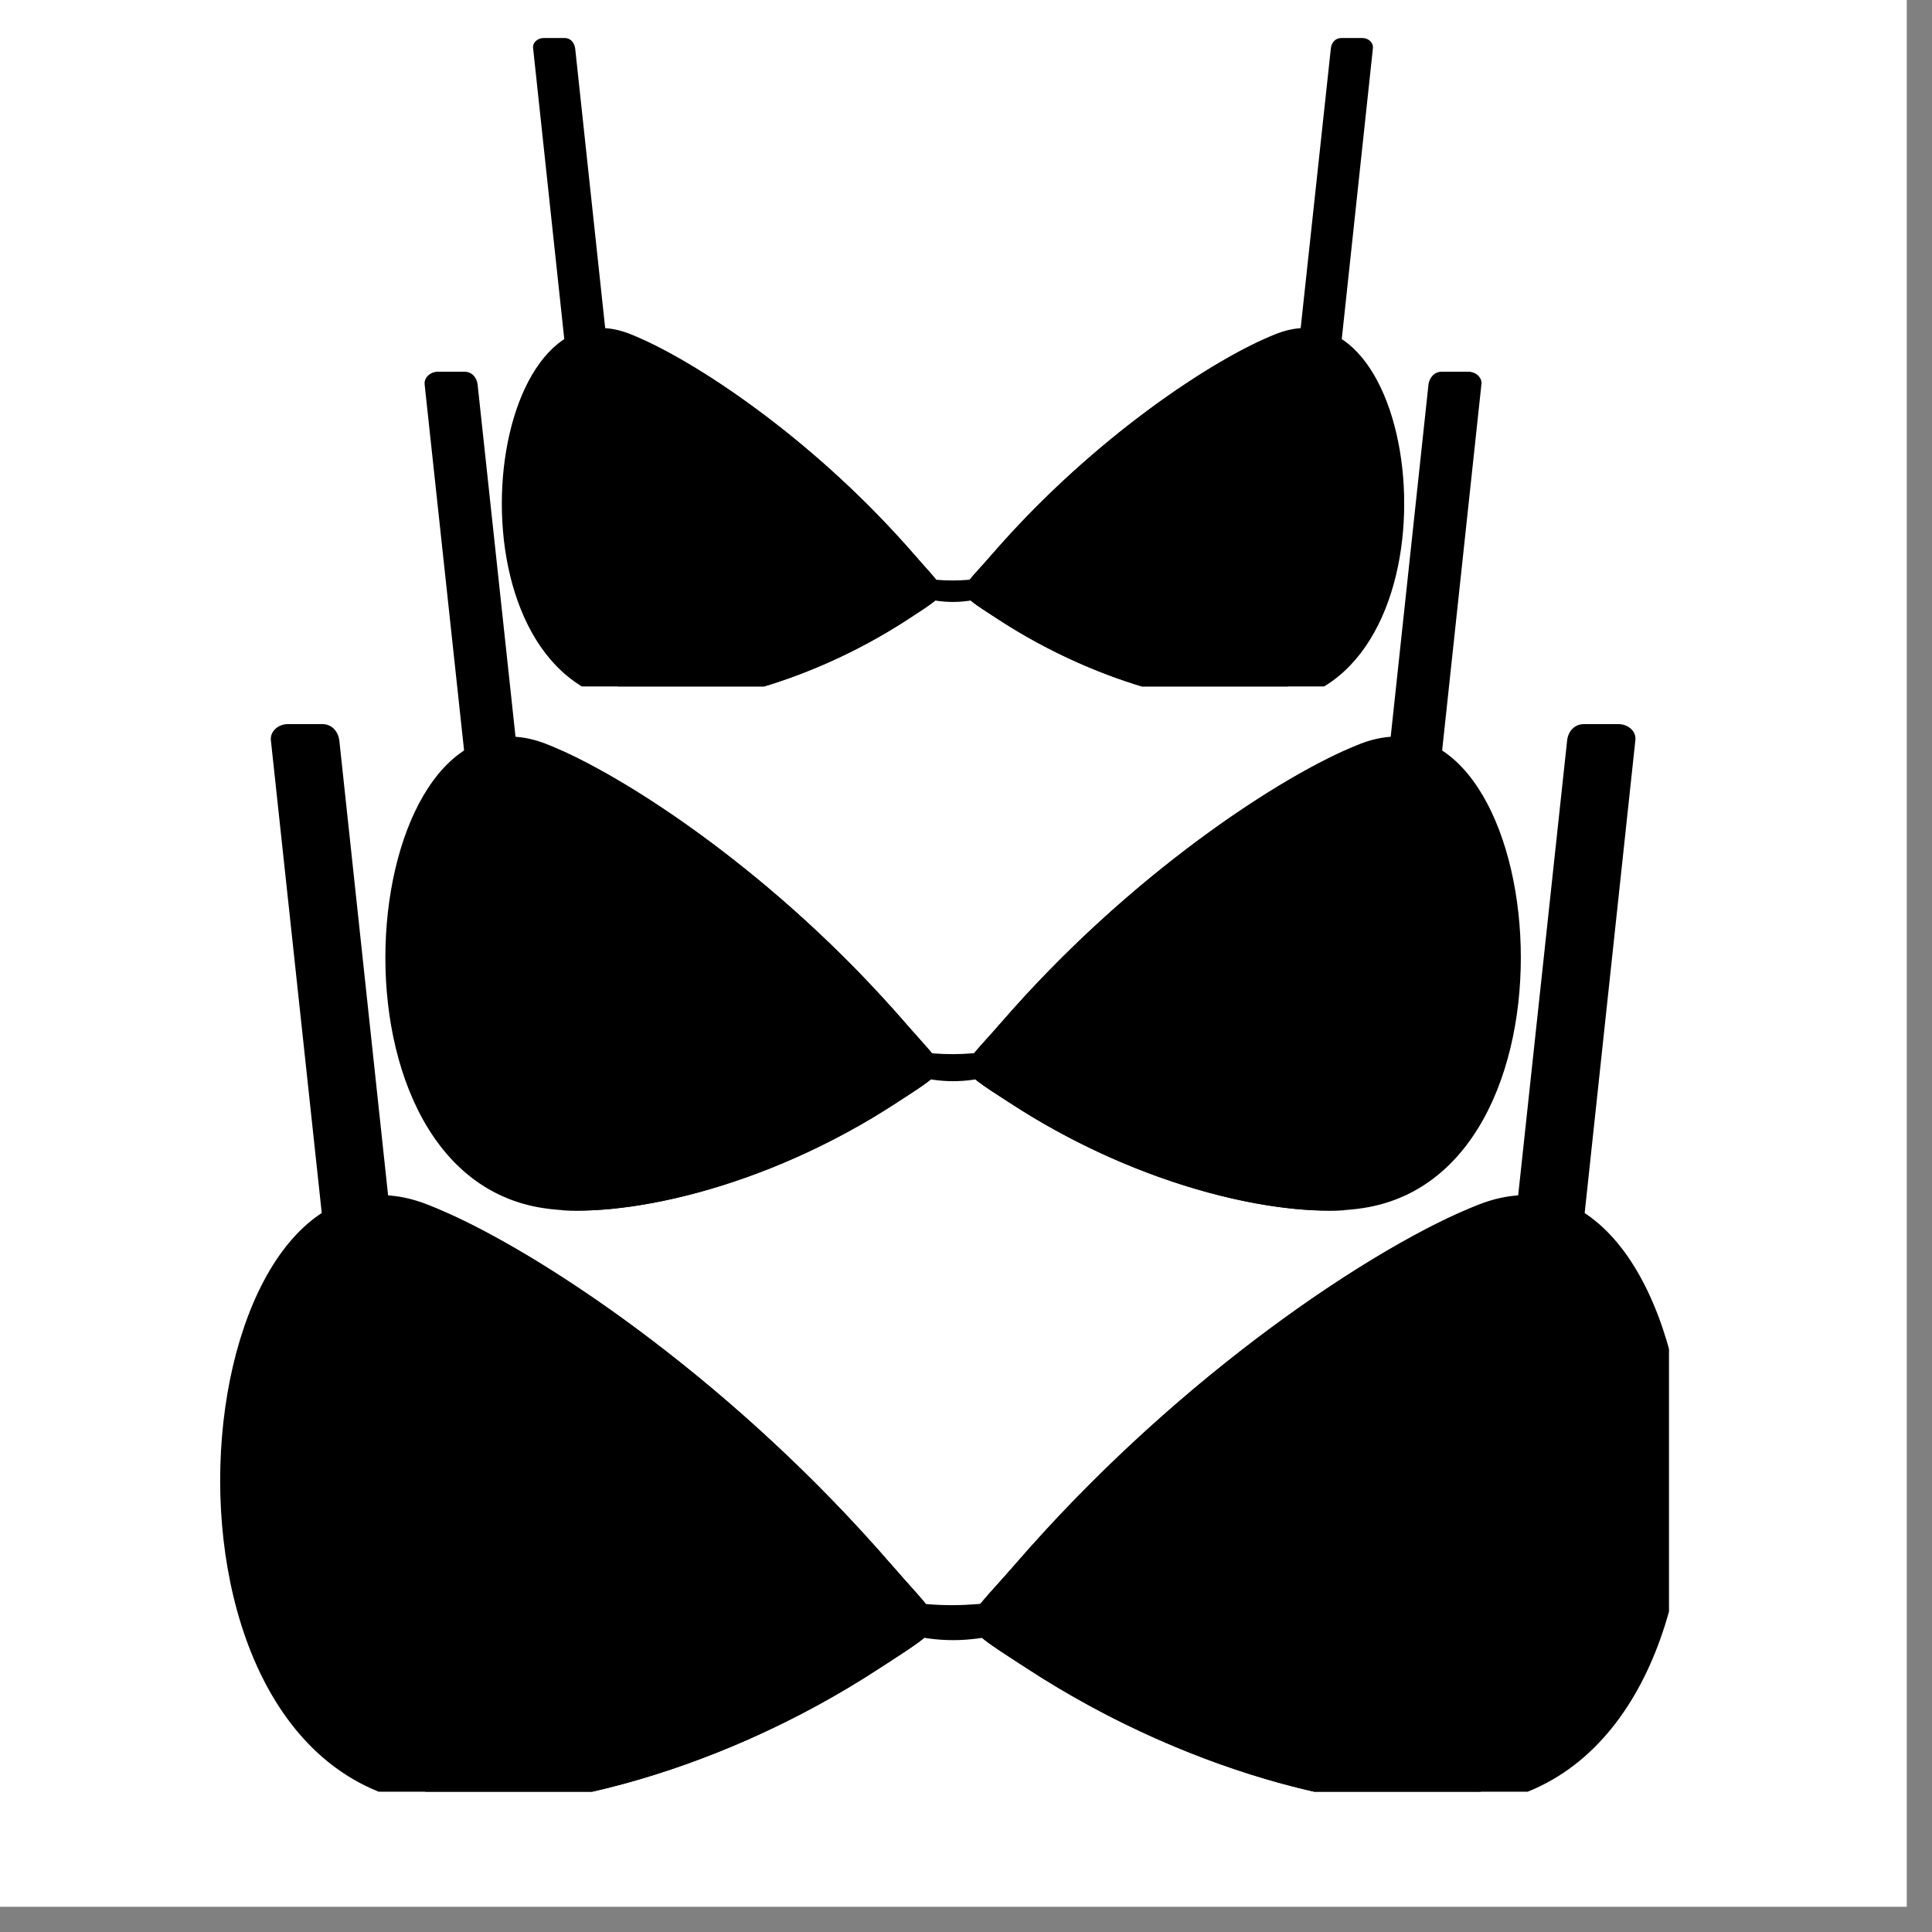 <svg version="1.0" preserveAspectRatio="xMidYMid meet" height="50" viewBox="0 0 37.5 37.5" zoomAndPan="magnify" width="50" xmlns:xlink="http://www.w3.org/1999/xlink" xmlns="http://www.w3.org/2000/svg"><rect x="0" y="0" width="37.5" height="37.5" fill="#808080" stroke="none"/><defs><clipPath id="ca8d822502"><path clip-rule="nonzero" d="M 0 0 L 37.008 0 L 37.008 37.008 L 0 37.008 Z M 0 0"></path></clipPath><clipPath id="c226727af0"><path clip-rule="nonzero" d="M 5 14.055 L 32 14.055 L 32 26 L 5 26 Z M 5 14.055"></path></clipPath><clipPath id="641a4091b1"><path clip-rule="nonzero" d="M 4.273 23.191 L 18.148 23.191 L 18.148 34.777 L 4.273 34.777 Z M 4.273 23.191"></path></clipPath><clipPath id="f0e0a9acce"><path clip-rule="nonzero" d="M 6.188 23.566 L 18.141 23.566 L 18.141 34.777 L 6.188 34.777 Z M 6.188 23.566"></path></clipPath><clipPath id="b49624e4d4"><path clip-rule="nonzero" d="M 18.855 23.191 L 32.395 23.191 L 32.395 34.777 L 18.855 34.777 Z M 18.855 23.191"></path></clipPath><clipPath id="c5714f1b29"><path clip-rule="nonzero" d="M 18.855 23.566 L 30.816 23.566 L 30.816 34.777 L 18.855 34.777 Z M 18.855 23.566"></path></clipPath><clipPath id="ae1fe22300"><path clip-rule="nonzero" d="M 8 7.215 L 29 7.215 L 29 16 L 8 16 Z M 8 7.215"></path></clipPath><clipPath id="eb62cc39bc"><path clip-rule="nonzero" d="M 7.48 14.293 L 18.227 14.293 L 18.227 23.5 L 7.48 23.5 Z M 7.48 14.293"></path></clipPath><clipPath id="db0cf1b6d0"><path clip-rule="nonzero" d="M 8.961 14.582 L 18.219 14.582 L 18.219 23.5 L 8.961 23.5 Z M 8.961 14.582"></path></clipPath><clipPath id="263a8d7af0"><path clip-rule="nonzero" d="M 18.773 14.293 L 29.52 14.293 L 29.52 23.5 L 18.773 23.5 Z M 18.773 14.293"></path></clipPath><clipPath id="144e99f086"><path clip-rule="nonzero" d="M 18.773 14.582 L 28.039 14.582 L 28.039 23.5 L 18.773 23.5 Z M 18.773 14.582"></path></clipPath><clipPath id="7a4f505d3d"><path clip-rule="nonzero" d="M 10 0.738 L 27 0.738 L 27 8 L 10 8 Z M 10 0.738"></path></clipPath><clipPath id="f0943e8c31"><path clip-rule="nonzero" d="M 9.738 6.363 L 18.281 6.363 L 18.281 13.324 L 9.738 13.324 Z M 9.738 6.363"></path></clipPath><clipPath id="6cbe0acd3d"><path clip-rule="nonzero" d="M 10.918 6.594 L 18.273 6.594 L 18.273 13.324 L 10.918 13.324 Z M 10.918 6.594"></path></clipPath><clipPath id="c533a5e609"><path clip-rule="nonzero" d="M 18.715 6.363 L 27.254 6.363 L 27.254 13.324 L 18.715 13.324 Z M 18.715 6.363"></path></clipPath><clipPath id="8aaa7f8caf"><path clip-rule="nonzero" d="M 18.715 6.594 L 26.078 6.594 L 26.078 13.324 L 18.715 13.324 Z M 18.715 6.594"></path></clipPath></defs><g clip-path="url(#ca8d822502)"><path fill-rule="nonzero" fill-opacity="1" d="M 0 0 L 37.008 0 L 37.008 37.008 L 0 37.008 Z M 0 0" fill="#ffffff"></path><path fill-rule="nonzero" fill-opacity="1" d="M 0 0 L 37.008 0 L 37.008 37.008 L 0 37.008 Z M 0 0" fill="#ffffff"></path></g><g clip-path="url(#c226727af0)"><path fill-rule="evenodd" fill-opacity="1" d="M 31.414 14.055 L 30.746 14.055 C 30.559 14.055 30.438 14.195 30.418 14.371 L 29.309 24.676 C 29.289 24.863 29.461 25.004 29.637 25.004 L 30.309 25.004 C 30.492 25.004 30.613 24.863 30.637 24.676 L 31.742 14.371 C 31.766 14.195 31.602 14.055 31.414 14.055 Z M 5.586 14.055 L 6.258 14.055 C 6.441 14.055 6.562 14.195 6.586 14.371 L 7.691 24.676 C 7.715 24.863 7.539 25.004 7.363 25.004 L 6.695 25.004 C 6.508 25.004 6.387 24.863 6.367 24.676 L 5.258 14.371 C 5.238 14.195 5.402 14.055 5.586 14.055" fill="#000000"></path></g><path fill-rule="evenodd" fill-opacity="1" d="M 17.535 31.078 C 18.184 31.188 18.82 31.176 19.465 31.078 C 19.465 31.285 19.465 31.496 19.465 31.703 C 18.82 31.879 18.184 31.879 17.535 31.703 C 17.535 31.496 17.535 31.285 17.535 31.078" fill="#000000"></path><g clip-path="url(#641a4091b1)"><path fill-rule="evenodd" fill-opacity="1" d="M 17.305 30.375 C 14.105 26.672 10.258 24.148 8.305 23.383 C 3.594 21.531 2.332 34.113 8.23 35.016 C 10.113 35.309 13.754 34.555 17.086 32.371 C 18.535 31.43 18.379 31.617 17.305 30.375" fill="#000000"></path></g><g clip-path="url(#f0e0a9acce)"><path fill-rule="evenodd" fill-opacity="1" d="M 17.305 30.375 C 14.324 26.922 10.785 24.5 8.734 23.57 C 5.688 23.863 5.016 33.117 8.711 35.07 C 10.684 35.18 14.016 34.379 17.086 32.371 C 17.973 31.789 18.258 31.637 18.094 31.332 C 18.008 31.211 17.898 31.066 17.766 30.902 C 17.645 30.762 17.492 30.586 17.305 30.375" fill="#000000"></path></g><g clip-path="url(#b49624e4d4)"><path fill-rule="evenodd" fill-opacity="1" d="M 19.695 30.375 C 22.898 26.672 26.742 24.148 28.695 23.383 C 33.41 21.531 34.668 34.113 28.773 35.016 C 26.887 35.309 23.246 34.555 19.914 32.371 C 18.469 31.43 18.621 31.617 19.695 30.375" fill="#000000"></path></g><g clip-path="url(#c5714f1b29)"><path fill-rule="evenodd" fill-opacity="1" d="M 19.695 30.375 C 22.676 26.922 26.219 24.5 28.27 23.57 C 31.316 23.863 31.984 33.105 28.289 35.07 C 26.316 35.18 22.984 34.379 19.914 32.371 C 18.469 31.43 18.621 31.617 19.695 30.375" fill="#000000"></path></g><path fill-rule="evenodd" fill-opacity="1" d="M 17.305 30.375 C 17.184 30.246 17.066 30.102 16.945 29.973 C 13.262 27.648 9.754 26.254 9.742 26.242 C 9.359 26.07 9.203 26.344 9.578 26.52 C 9.598 26.527 12.996 28.371 17.043 31.176 C 16.199 31.594 10.684 29.707 9.391 29.137 C 9.008 28.973 8.809 29.312 9.195 29.477 C 9.215 29.488 12.656 31.156 16.254 31.844 C 12.734 33.195 10.574 32.68 10.562 32.68 C 10.168 32.535 10.07 32.789 10.465 32.93 C 10.477 32.93 13.262 33.93 17.184 32.305 C 18.523 31.43 18.348 31.594 17.305 30.375" fill="#000000"></path><path fill-rule="evenodd" fill-opacity="1" d="M 19.695 30.375 C 19.816 30.246 19.938 30.102 20.059 29.973 C 23.742 27.648 27.25 26.254 27.258 26.242 C 27.645 26.07 27.797 26.344 27.426 26.52 C 27.402 26.527 24.004 28.371 19.957 31.176 C 20.805 31.594 26.316 29.707 27.609 29.137 C 27.992 28.973 28.191 29.312 27.809 29.477 C 27.785 29.488 24.344 31.156 20.746 31.844 C 24.266 33.195 26.426 32.68 26.438 32.68 C 26.832 32.535 26.93 32.789 26.535 32.93 C 26.523 32.93 23.742 33.93 19.816 32.305 C 18.48 31.43 18.652 31.594 19.695 30.375" fill="#000000"></path><g clip-path="url(#ae1fe22300)"><path fill-rule="evenodd" fill-opacity="1" d="M 28.5 7.215 L 27.984 7.215 C 27.84 7.215 27.746 7.328 27.727 7.461 L 26.871 15.441 C 26.855 15.586 26.988 15.699 27.125 15.699 L 27.645 15.699 C 27.789 15.699 27.883 15.586 27.898 15.441 L 28.754 7.461 C 28.773 7.328 28.645 7.215 28.5 7.215 Z M 8.5 7.215 L 9.016 7.215 C 9.16 7.215 9.254 7.328 9.27 7.461 L 10.129 15.441 C 10.145 15.586 10.012 15.699 9.875 15.699 L 9.355 15.699 C 9.211 15.699 9.117 15.586 9.102 15.441 L 8.242 7.461 C 8.227 7.328 8.355 7.215 8.5 7.215" fill="#000000"></path></g><path fill-rule="evenodd" fill-opacity="1" d="M 17.754 20.402 C 18.254 20.484 18.746 20.477 19.246 20.402 C 19.246 20.562 19.246 20.723 19.246 20.883 C 18.746 21.02 18.254 21.02 17.754 20.883 C 17.754 20.723 17.754 20.562 17.754 20.402" fill="#000000"></path><g clip-path="url(#eb62cc39bc)"><path fill-rule="evenodd" fill-opacity="1" d="M 17.574 19.859 C 15.094 16.988 12.117 15.035 10.605 14.441 C 6.953 13.008 5.977 22.754 10.543 23.449 C 12.004 23.68 14.824 23.094 17.406 21.402 C 18.523 20.672 18.406 20.816 17.574 19.859" fill="#000000"></path></g><g clip-path="url(#db0cf1b6d0)"><path fill-rule="evenodd" fill-opacity="1" d="M 17.574 19.859 C 15.266 17.184 12.523 15.309 10.934 14.586 C 8.574 14.812 8.059 21.98 10.918 23.492 C 12.445 23.574 15.027 22.957 17.406 21.402 C 18.094 20.953 18.312 20.832 18.188 20.598 C 18.117 20.504 18.031 20.391 17.93 20.266 C 17.836 20.156 17.719 20.02 17.574 19.859" fill="#000000"></path></g><g clip-path="url(#263a8d7af0)"><path fill-rule="evenodd" fill-opacity="1" d="M 19.426 19.855 C 21.906 16.988 24.883 15.035 26.395 14.441 C 30.047 13.008 31.023 22.754 26.453 23.449 C 24.996 23.68 22.176 23.094 19.594 21.402 C 18.473 20.672 18.594 20.816 19.426 19.855" fill="#000000"></path></g><g clip-path="url(#144e99f086)"><path fill-rule="evenodd" fill-opacity="1" d="M 19.426 19.859 C 21.734 17.184 24.477 15.309 26.066 14.586 C 28.426 14.812 28.941 21.973 26.082 23.492 C 24.555 23.574 21.973 22.957 19.594 21.402 C 18.473 20.672 18.594 20.816 19.426 19.859" fill="#000000"></path></g><path fill-rule="evenodd" fill-opacity="1" d="M 17.574 19.859 C 17.48 19.754 17.387 19.645 17.293 19.543 C 14.441 17.742 11.727 16.664 11.715 16.656 C 11.418 16.52 11.301 16.734 11.59 16.867 C 11.605 16.879 14.238 18.305 17.371 20.477 C 16.719 20.801 12.445 19.34 11.445 18.898 C 11.148 18.77 10.996 19.035 11.293 19.16 C 11.309 19.168 13.977 20.461 16.758 20.996 C 14.035 22.039 12.363 21.641 12.352 21.641 C 12.047 21.531 11.973 21.727 12.277 21.836 C 12.285 21.836 14.441 22.609 17.48 21.352 C 18.516 20.672 18.383 20.801 17.574 19.859" fill="#000000"></path><path fill-rule="evenodd" fill-opacity="1" d="M 19.426 19.859 C 19.52 19.754 19.613 19.645 19.707 19.543 C 22.559 17.742 25.273 16.664 25.285 16.656 C 25.582 16.52 25.699 16.734 25.41 16.867 C 25.395 16.879 22.762 18.305 19.629 20.477 C 20.281 20.801 24.555 19.34 25.555 18.898 C 25.852 18.77 26.004 19.035 25.707 19.16 C 25.691 19.168 23.023 20.461 20.242 20.996 C 22.965 22.039 24.637 21.641 24.648 21.641 C 24.953 21.531 25.027 21.727 24.723 21.836 C 24.715 21.836 22.559 22.609 19.52 21.352 C 18.484 20.672 18.617 20.801 19.426 19.859" fill="#000000"></path><g clip-path="url(#7a4f505d3d)"><path fill-rule="evenodd" fill-opacity="1" d="M 26.445 0.738 L 26.035 0.738 C 25.918 0.738 25.844 0.828 25.832 0.938 L 25.148 7.277 C 25.137 7.395 25.246 7.48 25.352 7.48 L 25.766 7.48 C 25.879 7.48 25.953 7.395 25.969 7.277 L 26.648 0.938 C 26.66 0.828 26.562 0.738 26.445 0.738 Z M 10.551 0.738 L 10.961 0.738 C 11.074 0.738 11.148 0.828 11.164 0.938 L 11.844 7.277 C 11.859 7.395 11.75 7.48 11.641 7.48 L 11.23 7.48 C 11.117 7.48 11.043 7.395 11.027 7.277 L 10.348 0.938 C 10.332 0.828 10.434 0.738 10.551 0.738" fill="#000000"></path></g><path fill-rule="evenodd" fill-opacity="1" d="M 17.902 11.219 C 18.301 11.285 18.691 11.281 19.09 11.219 C 19.09 11.348 19.09 11.477 19.09 11.602 C 18.691 11.711 18.301 11.711 17.902 11.602 C 17.902 11.477 17.902 11.348 17.902 11.219" fill="#000000"></path><g clip-path="url(#f0943e8c31)"><path fill-rule="evenodd" fill-opacity="1" d="M 17.762 10.785 C 15.793 8.508 13.422 6.953 12.223 6.48 C 9.32 5.344 8.547 13.086 12.176 13.641 C 13.336 13.824 15.574 13.359 17.629 12.016 C 18.52 11.434 18.422 11.551 17.762 10.785" fill="#000000"></path></g><g clip-path="url(#6cbe0acd3d)"><path fill-rule="evenodd" fill-opacity="1" d="M 17.762 10.785 C 15.926 8.66 13.746 7.172 12.484 6.598 C 10.609 6.777 10.199 12.473 12.473 13.676 C 13.688 13.742 15.738 13.25 17.629 12.016 C 18.172 11.656 18.348 11.562 18.246 11.375 C 18.195 11.301 18.125 11.211 18.047 11.109 C 17.973 11.023 17.875 10.914 17.762 10.785" fill="#000000"></path></g><g clip-path="url(#c533a5e609)"><path fill-rule="evenodd" fill-opacity="1" d="M 19.234 10.785 C 21.203 8.508 23.57 6.953 24.773 6.48 C 27.676 5.344 28.449 13.086 24.82 13.641 C 23.66 13.824 21.418 13.359 19.367 12.016 C 18.477 11.434 18.57 11.551 19.234 10.785" fill="#000000"></path></g><g clip-path="url(#8aaa7f8caf)"><path fill-rule="evenodd" fill-opacity="1" d="M 19.234 10.785 C 21.066 8.66 23.246 7.172 24.508 6.598 C 26.387 6.777 26.797 12.469 24.523 13.676 C 23.309 13.742 21.258 13.25 19.367 12.016 C 18.477 11.434 18.57 11.551 19.234 10.785" fill="#000000"></path></g><path fill-rule="evenodd" fill-opacity="1" d="M 17.762 10.785 C 17.688 10.707 17.613 10.617 17.539 10.539 C 15.273 9.105 13.113 8.25 13.105 8.242 C 12.871 8.137 12.777 8.305 13.004 8.41 C 13.02 8.418 15.109 9.551 17.602 11.281 C 17.082 11.535 13.688 10.375 12.891 10.023 C 12.656 9.922 12.531 10.133 12.77 10.234 C 12.781 10.242 14.902 11.266 17.113 11.691 C 14.949 12.52 13.621 12.203 13.613 12.203 C 13.371 12.117 13.309 12.27 13.551 12.359 C 13.559 12.359 15.273 12.973 17.688 11.973 C 18.512 11.434 18.402 11.535 17.762 10.785" fill="#000000"></path><path fill-rule="evenodd" fill-opacity="1" d="M 19.234 10.785 C 19.309 10.707 19.383 10.617 19.457 10.539 C 21.723 9.105 23.883 8.25 23.887 8.242 C 24.125 8.137 24.219 8.305 23.988 8.41 C 23.977 8.418 21.883 9.551 19.395 11.281 C 19.914 11.535 23.309 10.375 24.105 10.023 C 24.34 9.922 24.461 10.133 24.227 10.234 C 24.211 10.242 22.094 11.266 19.879 11.691 C 22.047 12.52 23.375 12.203 23.383 12.203 C 23.625 12.117 23.688 12.27 23.445 12.359 C 23.438 12.359 21.723 12.973 19.309 11.973 C 18.484 11.434 18.594 11.535 19.234 10.785" fill="#000000"></path></svg>